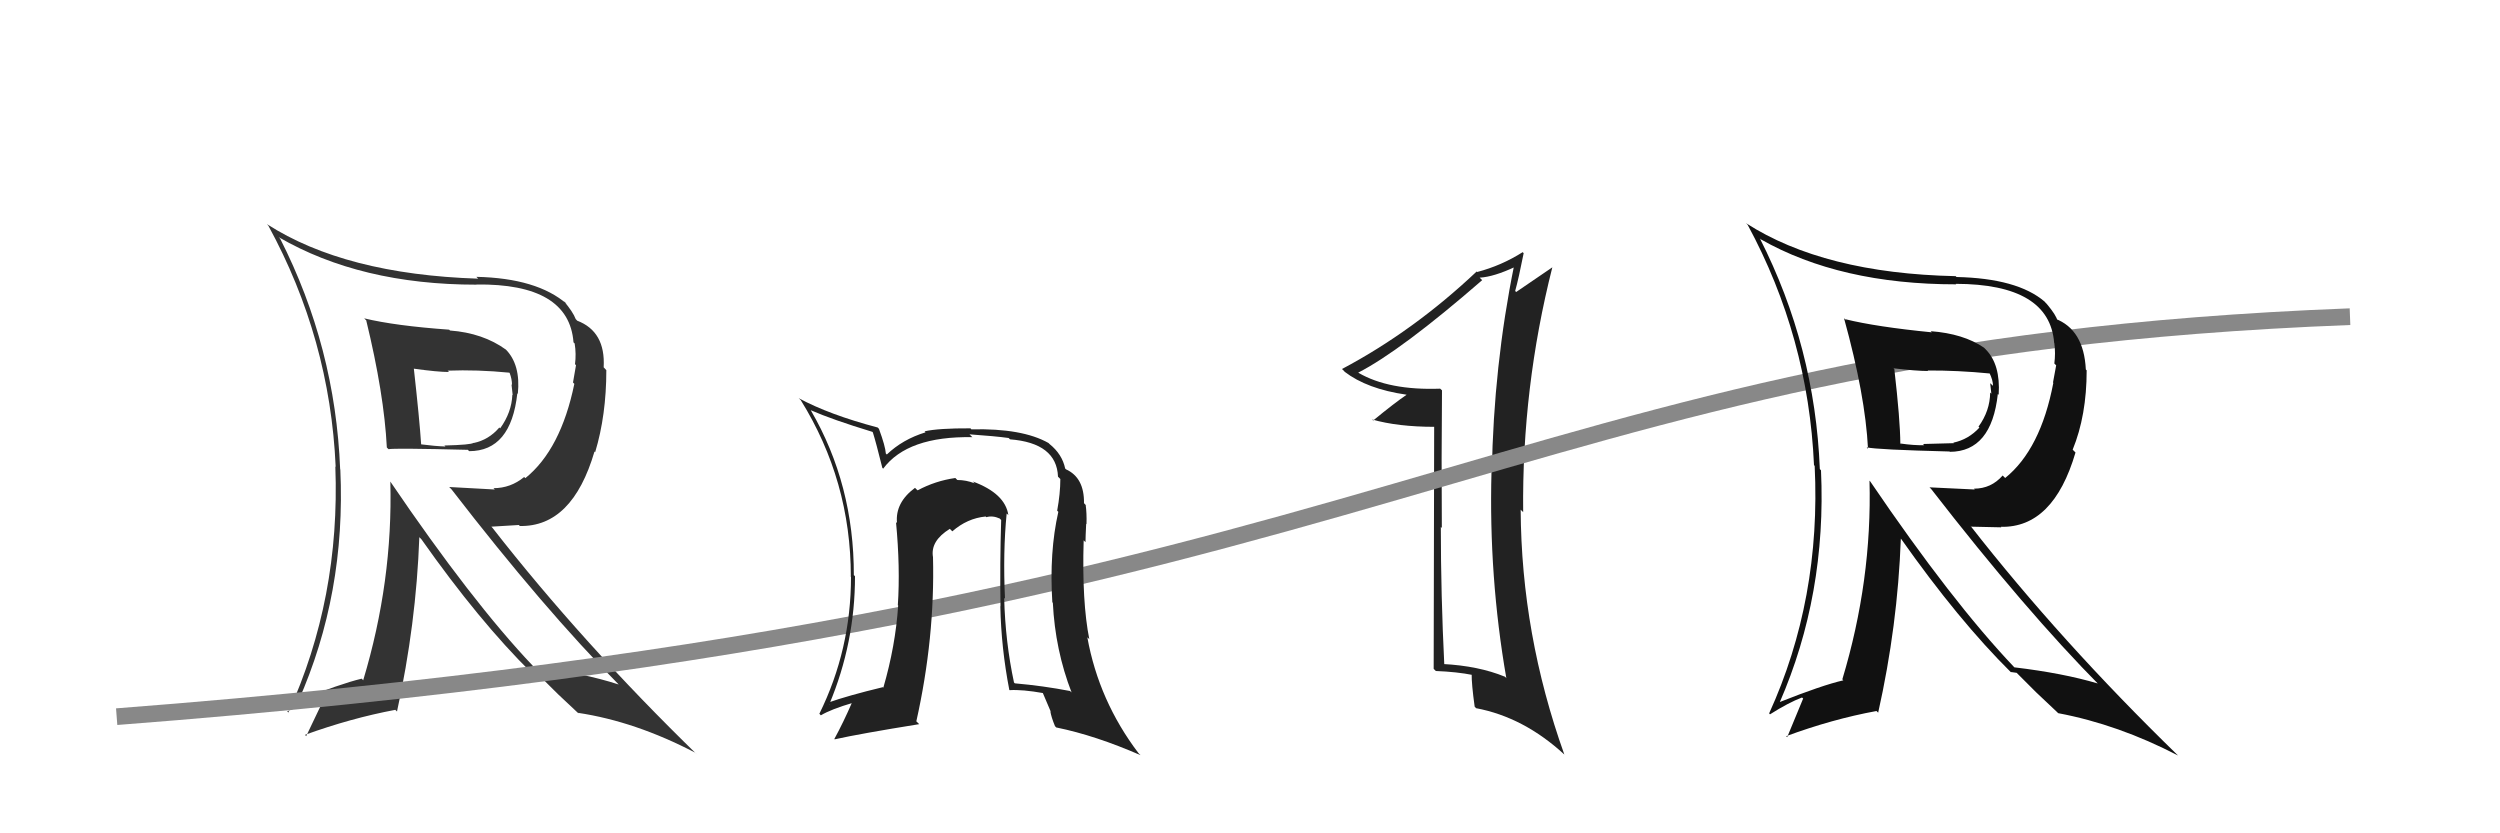 <svg xmlns="http://www.w3.org/2000/svg" width="150" height="50"><path fill="#222" d="M86.50 23.40L86.52 23.42L86.41 23.32Q83.33 23.43 81.51 22.37L81.44 22.30L81.49 22.36Q84.06 21.04 88.93 16.81L88.77 16.65L88.78 16.66Q89.64 16.61 90.93 16.00L90.83 15.89L90.85 15.91Q89.62 21.96 89.51 28.31L89.40 28.21L89.49 28.30Q89.32 34.60 90.38 40.69L90.28 40.58L90.29 40.60Q88.70 39.95 86.57 39.84L86.61 39.88L86.66 39.94Q86.45 35.69 86.45 31.62L86.54 31.70L86.51 31.67Q86.48 27.53 86.52 23.42ZM86.05 25.58L86.02 40.13L86.15 40.26Q87.42 40.31 88.37 40.50L88.38 40.51L88.30 40.43Q88.29 41.03 88.48 42.40L88.53 42.45L88.56 42.49Q91.43 43.03 93.87 45.28L93.78 45.19L93.86 45.27Q91.28 38.05 91.24 30.58L91.38 30.72L91.39 30.73Q91.31 23.27 93.14 16.04L93.12 16.01L93.14 16.04Q92.57 16.42 90.97 17.52L90.99 17.54L90.91 17.46Q91.12 16.71 91.42 15.19L91.40 15.17L91.36 15.13Q90.08 15.94 88.63 16.32L88.71 16.40L88.60 16.29Q84.82 19.86 80.52 22.14L80.67 22.29L80.67 22.30Q82.02 23.34 84.38 23.68L84.32 23.62L84.39 23.69Q83.68 24.17 82.39 25.23L82.46 25.31L82.33 25.17Q83.87 25.61 86.08 25.61L86.02 25.55Z"/><path fill="#333" d="M21.83 19.08L21.95 19.20L21.97 19.21Q23.05 23.65 23.21 26.85L23.23 26.87L23.31 26.95Q23.69 26.88 28.07 26.99L28.11 27.03L28.15 27.07Q30.66 27.07 31.04 23.60L30.94 23.51L31.07 23.63Q31.25 21.87 30.33 20.95L30.40 21.02L30.36 20.98Q28.98 19.98 27.00 19.83L27.04 19.87L26.95 19.78Q23.71 19.55 21.85 19.10ZM23.33 28.80L23.25 28.72L23.42 28.89Q23.58 34.88 21.79 40.82L21.76 40.78L21.70 40.72Q20.44 41.02 17.85 42.05L17.91 42.11L17.89 42.09Q20.76 35.63 20.42 28.17L20.41 28.16L20.41 28.16Q20.12 20.83 16.81 14.32L16.79 14.30L16.72 14.23Q21.63 17.08 28.59 17.08L28.65 17.14L28.58 17.07Q34.14 17.00 34.41 20.54L34.42 20.55L34.48 20.61Q34.58 21.24 34.50 21.85L34.56 21.91L34.38 22.95L34.46 23.03Q33.65 26.97 31.52 28.69L31.42 28.59L31.45 28.62Q30.64 29.29 29.61 29.29L29.69 29.37L26.95 29.22L27.09 29.36Q32.63 36.54 37.16 41.11L37.20 41.15L37.12 41.07Q34.98 40.37 32.05 40.03L32.02 40.01L31.99 39.97Q28.32 36.11 23.41 28.88ZM31.91 40.39L31.94 40.42L32.24 40.42L33.53 41.70L33.48 41.65Q33.99 42.13 34.64 42.74L34.76 42.85L34.68 42.77Q38.13 43.29 41.71 45.16L41.90 45.35L41.87 45.32Q34.94 38.58 29.54 31.66L29.48 31.60L31.13 31.50L31.19 31.56Q34.34 31.62 35.67 27.09L35.66 27.08L35.71 27.13Q36.38 24.91 36.38 22.21L36.26 22.08L36.22 22.04Q36.34 19.89 34.63 19.24L34.63 19.24L34.54 19.14Q34.39 18.73 33.82 18.05L33.99 18.22L34.01 18.24Q32.23 16.69 28.58 16.61L28.62 16.65L28.69 16.72Q20.70 16.46 16.02 13.45L16.06 13.50L16.10 13.54Q19.80 20.32 20.14 28.01L20.01 27.88L20.12 27.99Q20.42 35.90 17.30 42.75L17.38 42.84L17.23 42.68Q18.53 42.15 19.33 41.85L19.43 41.95L18.37 44.17L18.30 44.09Q21.06 43.09 23.72 42.59L23.71 42.58L23.82 42.69Q24.97 37.45 25.16 32.23L25.29 32.36L25.28 32.35Q28.74 37.26 31.90 40.38ZM30.75 22.55L30.59 22.39L30.58 22.38Q30.72 22.75 30.72 23.09L30.69 23.06L30.76 23.70L30.74 23.69Q30.70 24.74 30.01 25.70L30.00 25.69L29.96 25.65Q29.33 26.39 28.42 26.58L28.45 26.61L28.41 26.57Q28.27 26.69 26.67 26.73L26.58 26.65L26.73 26.79Q26.10 26.77 25.26 26.66L25.17 26.57L25.27 26.67Q25.17 25.16 24.83 22.11L24.70 21.98L24.83 22.12Q26.26 22.32 26.94 22.32L26.86 22.24L26.86 22.24Q28.62 22.17 30.56 22.36Z"/><path d="M7 43 C85 37,89 21,141 19" stroke="#888" fill="none"/><path fill="#111" d="M110.79 19.23L110.76 19.21L110.64 19.09Q111.92 23.72 112.08 26.92L112.08 26.93L112.00 26.84Q112.59 26.98 116.97 27.09L116.93 27.05L116.99 27.11Q119.49 27.10 119.87 23.64L119.73 23.50L119.92 23.69Q120.04 21.86 119.13 20.95L119.11 20.93L119.04 20.86Q117.81 20.02 115.84 19.87L115.92 19.95L115.91 19.94Q112.57 19.61 110.71 19.15ZM112.14 28.81L112.11 28.78L112.17 28.84Q112.33 34.82 110.54 40.76L110.54 40.76L110.60 40.82Q109.33 41.11 106.74 42.14L106.60 42.00L106.77 42.17Q109.60 35.68 109.26 28.22L109.14 28.09L109.19 28.15Q108.90 20.81 105.59 14.30L105.64 14.36L105.65 14.36Q110.40 17.06 117.37 17.06L117.32 17.01L117.34 17.03Q122.98 17.04 123.25 20.58L123.24 20.57L123.26 20.59Q123.34 21.20 123.26 21.81L123.37 21.92L123.18 22.95L123.20 22.97Q122.44 26.96 120.31 28.68L120.23 28.60L120.16 28.53Q119.47 29.32 118.44 29.32L118.49 29.37L115.77 29.24L115.87 29.34Q121.52 36.63 126.05 41.20L125.96 41.10L125.87 41.01Q123.79 40.39 120.86 40.04L120.83 40.01L120.86 40.04Q117.12 36.11 112.21 28.88ZM120.69 40.37L120.65 40.32L121.00 40.37L122.26 41.63L122.17 41.54Q122.77 42.10 123.41 42.71L123.50 42.80L123.49 42.79Q127.10 43.47 130.68 45.33L130.69 45.34L130.66 45.31Q123.63 38.47 118.22 31.54L118.28 31.60L120.08 31.64L120.05 31.61Q123.20 31.68 124.53 27.15L124.50 27.12L124.36 26.98Q125.20 24.93 125.20 22.22L125.08 22.10L125.15 22.17Q125.03 19.77 123.31 19.12L123.38 19.18L123.45 19.25Q123.38 18.92 122.81 18.24L122.75 18.18L122.67 18.09Q121.04 16.70 117.39 16.62L117.43 16.66L117.34 16.57Q109.44 16.40 104.76 13.39L104.78 13.41L104.86 13.49Q108.50 20.22 108.84 27.91L108.94 28.01L108.88 27.95Q109.27 35.95 106.15 42.80L106.18 42.84L106.20 42.86Q107.32 42.15 108.12 41.85L108.19 41.91L107.23 44.23L107.17 44.17Q109.93 43.15 112.59 42.66L112.50 42.57L112.69 42.76Q113.86 37.54 114.05 32.32L114.09 32.35L114.05 32.31Q117.51 37.22 120.67 40.35ZM119.51 22.51L119.40 22.41L119.36 22.36Q119.58 22.81 119.58 23.15L119.41 22.99L119.48 23.62L119.41 23.55Q119.40 24.65 118.71 25.60L118.80 25.69L118.77 25.65Q118.11 26.37 117.20 26.56L117.28 26.64L117.23 26.59Q116.97 26.60 115.38 26.64L115.44 26.70L115.45 26.71Q114.86 26.73 114.02 26.61L114.12 26.72L114.02 26.62Q114.01 25.19 113.66 22.15L113.54 22.02L113.62 22.10Q115.00 22.26 115.68 22.26L115.69 22.27L115.65 22.23Q117.46 22.22 119.40 22.41Z"/><path fill="#222" d="M60.45 30.85L60.46 30.87L60.50 30.90Q60.31 29.61 58.37 28.89L58.42 28.94L58.48 29.00Q57.97 28.80 57.44 28.80L57.35 28.71L57.32 28.68Q56.12 28.85 55.06 29.42L55.00 29.37L54.90 29.27Q53.70 30.16 53.82 31.38L53.69 31.26L53.76 31.32Q54.02 34.06 53.87 36.31L53.89 36.33L53.89 36.33Q53.73 38.75 53.00 41.26L53.08 41.34L52.97 41.23Q50.86 41.74 49.68 42.16L49.82 42.30L49.76 42.25Q51.30 38.57 51.30 34.58L51.27 34.54L51.23 34.51Q51.24 29.07 48.65 24.62L48.70 24.67L48.64 24.61Q49.94 25.18 52.34 25.91L52.30 25.87L52.37 25.94Q52.56 26.54 52.94 28.07L53.01 28.14L52.99 28.12Q54.45 26.16 58.34 26.23L58.32 26.21L58.17 26.06Q59.72 26.17 60.52 26.28L60.50 26.26L60.60 26.36Q63.40 26.58 63.48 28.60L63.55 28.67L63.62 28.74Q63.62 29.61 63.43 30.64L63.34 30.55L63.50 30.71Q62.95 33.13 63.14 36.14L63.20 36.19L63.17 36.16Q63.31 39.01 64.30 41.56L64.28 41.53L64.20 41.46Q62.60 41.15 60.89 41.00L60.85 40.96L60.84 40.95Q60.32 38.53 60.25 35.87L60.39 36.02L60.30 35.93Q60.17 33.13 60.40 30.81ZM60.55 41.38L60.58 41.42L60.57 41.41Q61.33 41.36 62.62 41.59L62.54 41.51L63.05 42.71L63.02 42.68Q63.08 43.04 63.30 43.57L63.39 43.66L63.39 43.65Q65.73 44.13 68.43 45.31L68.45 45.33L68.31 45.19Q65.93 42.05 65.24 38.24L65.31 38.30L65.36 38.36Q64.91 36.11 65.02 32.42L65.17 32.57L65.13 32.53Q65.13 32.23 65.17 31.43L65.11 31.37L65.19 31.45Q65.21 30.78 65.14 30.29L65.21 30.37L65.04 30.19Q65.06 28.66 63.96 28.16L63.84 28.04L63.91 28.11Q63.73 27.25 62.97 26.64L62.97 26.64L62.91 26.58Q61.34 25.69 58.29 25.76L58.29 25.77L58.23 25.70Q56.31 25.69 55.47 25.88L55.50 25.90L55.53 25.94Q54.16 26.36 53.21 27.27L53.21 27.27L53.15 27.21Q53.12 26.77 52.74 25.74L52.72 25.71L52.66 25.65Q49.75 24.88 47.92 23.89L48.11 24.07L48.04 24.00Q51.05 28.84 51.05 34.59L50.97 34.51L51.06 34.61Q51.06 38.98 49.16 42.83L49.15 42.81L49.25 42.92Q49.87 42.55 51.17 42.17L51.12 42.12L51.13 42.13Q50.60 43.35 50.06 44.34L50.08 44.36L50.08 44.36Q51.61 44.02 55.15 43.45L54.98 43.28L54.98 43.28Q56.10 38.27 55.98 33.43L55.96 33.41L55.98 33.43Q55.81 32.46 56.99 31.73L57.05 31.79L57.14 31.88Q58.03 31.10 59.14 30.99L59.25 31.10L59.18 31.03Q59.56 30.92 59.98 31.11L60.11 31.24L60.07 31.20Q59.99 33.82 60.03 36.38L60.03 36.38L60.02 36.37Q60.07 38.88 60.56 41.40Z"/></svg>